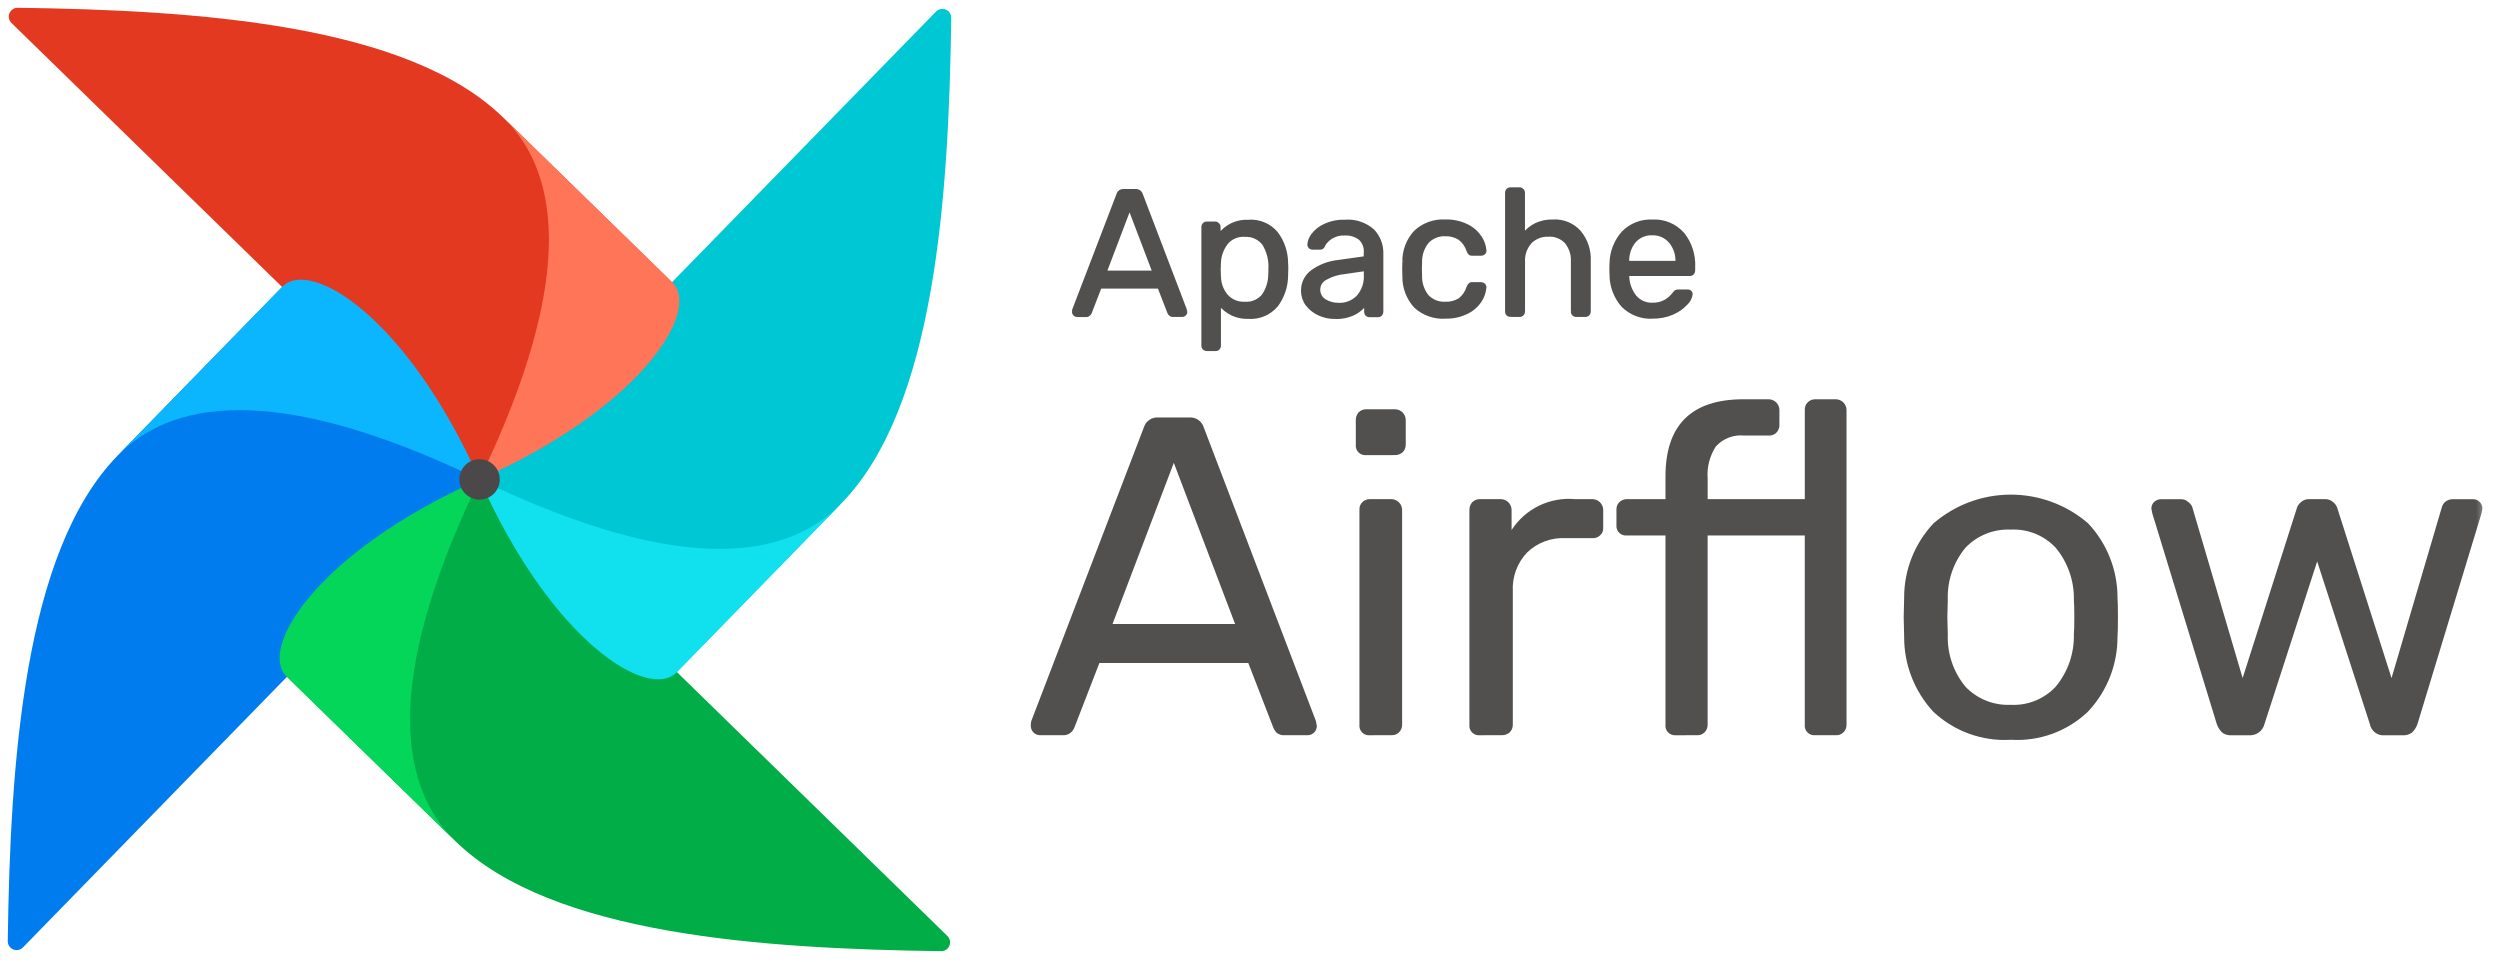 <svg width="156" height="60" viewBox="0 0 156 60" fill="none" xmlns="http://www.w3.org/2000/svg">
<g clip-path="url(#clip0_3020_17)">
<mask id="mask0_3020_17" style="mask-type:luminance" maskUnits="userSpaceOnUse" x="0" y="0" width="156" height="60">
<path d="M0 0H155.314V60H0V0Z" fill="white"/>
</mask>
<g mask="url(#mask0_3020_17)">
<path d="M1.433 59.118L29.62 30.225C29.707 30.139 29.761 30.025 29.773 29.904C29.784 29.782 29.753 29.66 29.683 29.559C27.969 27.166 24.806 26.751 23.634 25.143C20.162 20.38 19.281 17.684 17.789 17.851C17.685 17.866 17.59 17.917 17.518 17.994L7.336 28.432C1.478 34.432 0.636 47.657 0.484 58.732C0.484 58.842 0.516 58.95 0.578 59.042C0.639 59.133 0.726 59.204 0.828 59.246C0.93 59.287 1.043 59.297 1.15 59.275C1.258 59.252 1.357 59.197 1.433 59.118Z" fill="#017CEE"/>
<path d="M59.119 58.407L30.226 30.218C30.14 30.13 30.026 30.076 29.904 30.065C29.782 30.053 29.66 30.085 29.559 30.155C27.166 31.87 26.751 35.032 25.143 36.204C20.38 39.676 17.684 40.557 17.851 42.049C17.866 42.153 17.917 42.248 17.994 42.319L28.432 52.501C34.432 58.359 47.657 59.201 58.732 59.353C58.842 59.353 58.949 59.32 59.04 59.259C59.131 59.198 59.202 59.111 59.243 59.01C59.285 58.908 59.295 58.797 59.273 58.689C59.251 58.582 59.197 58.483 59.119 58.407Z" fill="#00AD46"/>
<path d="M28.432 52.505C25.152 49.305 23.632 42.975 29.918 29.922C19.699 34.489 16.118 40.492 17.879 42.211L28.432 52.505Z" fill="#04D659"/>
<path d="M58.407 0.723L30.221 29.616C30.134 29.702 30.08 29.816 30.069 29.937C30.057 30.059 30.089 30.181 30.159 30.282C31.874 32.675 35.035 33.09 36.208 34.698C39.679 39.461 40.562 42.157 42.053 41.99C42.157 41.975 42.252 41.924 42.324 41.847L52.505 31.409C58.364 25.409 59.206 12.184 59.358 1.109C59.358 0.999 59.325 0.891 59.264 0.799C59.202 0.708 59.115 0.637 59.013 0.595C58.911 0.554 58.798 0.544 58.691 0.567C58.583 0.589 58.484 0.644 58.407 0.723Z" fill="#00C7D4"/>
<path d="M52.51 31.408C49.31 34.688 42.98 36.208 29.926 29.922C34.493 40.141 40.496 43.722 42.215 41.961L52.51 31.408Z" fill="#11E1EE"/>
<path d="M0.716 1.434L29.609 29.62C29.695 29.707 29.809 29.761 29.931 29.773C30.053 29.784 30.175 29.753 30.275 29.683C32.668 27.968 33.083 24.806 34.691 23.634C39.454 20.162 42.15 19.281 41.983 17.789C41.968 17.685 41.918 17.59 41.84 17.518L31.402 7.336C25.402 1.478 12.177 0.636 1.102 0.484C0.992 0.484 0.884 0.516 0.792 0.577C0.7 0.639 0.629 0.726 0.588 0.829C0.546 0.931 0.536 1.043 0.559 1.151C0.582 1.259 0.637 1.358 0.716 1.434Z" fill="#E43921"/>
<path fill-rule="evenodd" clip-rule="evenodd" d="M31.408 7.336C34.688 10.536 36.208 16.866 29.922 29.92C40.141 25.353 43.722 19.349 41.961 17.631L31.408 7.336Z" fill="#FF7557"/>
<path d="M7.336 28.436C10.536 25.156 16.866 23.636 29.92 29.922C25.353 19.703 19.35 16.122 17.631 17.883L7.336 28.436Z" fill="#0CB6FF"/>
<path d="M29.924 31.176C30.62 31.176 31.184 30.612 31.184 29.916C31.184 29.22 30.62 28.656 29.924 28.656C29.228 28.656 28.664 29.22 28.664 29.916C28.664 30.612 29.228 31.176 29.924 31.176Z" fill="#4A4848"/>
<path d="M67.208 19.689C67.149 19.688 67.093 19.664 67.052 19.622C67.01 19.581 66.986 19.525 66.985 19.466C66.983 19.425 66.987 19.384 66.996 19.343L69.762 12.129C69.785 12.054 69.832 11.989 69.897 11.944C69.962 11.9 70.04 11.879 70.119 11.884H70.877C70.955 11.879 71.033 11.9 71.098 11.945C71.163 11.989 71.211 12.054 71.234 12.129L73.988 19.343L74.01 19.466C74.009 19.525 73.985 19.581 73.943 19.623C73.902 19.664 73.846 19.688 73.787 19.689H73.219C73.151 19.694 73.084 19.674 73.029 19.634C72.989 19.596 72.959 19.55 72.94 19.499L72.327 17.916H68.67L68.057 19.499C68.036 19.552 68.002 19.599 67.957 19.634C67.906 19.673 67.843 19.693 67.779 19.689H67.208ZM72.003 16.957L70.498 12.999L68.993 16.957H72.003ZM75.325 21.808C75.29 21.808 75.255 21.801 75.222 21.788C75.19 21.774 75.16 21.755 75.136 21.73C75.113 21.706 75.096 21.678 75.084 21.647C75.073 21.617 75.067 21.584 75.069 21.551V14.152C75.067 14.119 75.073 14.086 75.084 14.056C75.096 14.025 75.113 13.997 75.136 13.973C75.16 13.948 75.19 13.928 75.222 13.915C75.255 13.902 75.29 13.895 75.325 13.895H75.838C75.905 13.898 75.968 13.926 76.016 13.974C76.063 14.021 76.091 14.085 76.094 14.152V14.642C76.303 14.358 76.58 14.13 76.899 13.981C77.218 13.831 77.57 13.763 77.922 13.783C78.251 13.759 78.581 13.813 78.886 13.941C79.19 14.069 79.46 14.267 79.673 14.52C80.087 15.066 80.311 15.734 80.309 16.419C80.316 16.501 80.32 16.627 80.32 16.798C80.32 16.97 80.316 17.096 80.309 17.177C80.308 17.863 80.085 18.53 79.673 19.077C79.459 19.328 79.189 19.526 78.885 19.654C78.581 19.781 78.251 19.836 77.922 19.814C77.576 19.83 77.231 19.762 76.917 19.616C76.602 19.471 76.328 19.252 76.116 18.977V21.564C76.117 21.597 76.112 21.63 76.101 21.66C76.089 21.691 76.072 21.719 76.049 21.742C76.027 21.768 75.999 21.789 75.968 21.802C75.937 21.816 75.904 21.822 75.87 21.82L75.325 21.808ZM77.689 18.897C77.906 18.916 78.124 18.882 78.325 18.796C78.525 18.71 78.702 18.577 78.838 18.407C79.1 18.026 79.239 17.575 79.238 17.113C79.245 17.039 79.249 16.932 79.249 16.79C79.249 15.386 78.728 14.684 77.687 14.684C77.467 14.669 77.246 14.708 77.044 14.797C76.842 14.887 76.665 15.024 76.528 15.197C76.271 15.545 76.127 15.964 76.116 16.396L76.104 16.82L76.116 17.256C76.124 17.675 76.273 18.08 76.54 18.404C76.68 18.57 76.857 18.701 77.056 18.786C77.255 18.872 77.472 18.91 77.689 18.897ZM83.317 19.797C82.966 19.8 82.619 19.724 82.302 19.574C82.007 19.44 81.75 19.234 81.555 18.974C81.379 18.723 81.285 18.423 81.287 18.116C81.284 17.882 81.336 17.651 81.441 17.442C81.545 17.234 81.698 17.053 81.887 16.915C82.373 16.566 82.942 16.351 83.537 16.291L85.198 16.058V15.735C85.198 14.976 84.765 14.598 83.898 14.598C83.616 14.586 83.337 14.66 83.098 14.809C82.905 14.928 82.744 15.093 82.63 15.29C82.615 15.345 82.584 15.396 82.541 15.434C82.523 15.451 82.501 15.463 82.478 15.471C82.456 15.478 82.431 15.481 82.407 15.479H81.927C81.894 15.482 81.861 15.477 81.831 15.465C81.8 15.454 81.772 15.436 81.749 15.413C81.726 15.389 81.708 15.361 81.696 15.331C81.684 15.3 81.68 15.267 81.682 15.235C81.705 15.015 81.79 14.807 81.927 14.634C82.123 14.378 82.379 14.175 82.674 14.043C83.061 13.861 83.485 13.774 83.912 13.787C84.237 13.756 84.564 13.792 84.874 13.894C85.184 13.995 85.469 14.161 85.712 14.379C86.079 14.771 86.275 15.292 86.259 15.829V19.441C86.26 19.477 86.253 19.512 86.24 19.545C86.226 19.577 86.206 19.607 86.181 19.631C86.157 19.654 86.129 19.672 86.099 19.683C86.068 19.695 86.036 19.7 86.003 19.698H85.49C85.455 19.702 85.42 19.698 85.387 19.687C85.355 19.675 85.325 19.656 85.3 19.632C85.275 19.607 85.257 19.578 85.245 19.545C85.234 19.512 85.229 19.477 85.233 19.442V18.963C85.048 19.219 84.802 19.425 84.519 19.564C84.143 19.739 83.73 19.82 83.316 19.8L83.317 19.797ZM83.551 18.962C83.77 18.97 83.988 18.932 84.191 18.851C84.395 18.77 84.579 18.648 84.733 18.492C84.898 18.306 85.024 18.089 85.104 17.854C85.184 17.619 85.217 17.37 85.201 17.121V16.809L83.908 16.999C83.488 17.038 83.08 17.167 82.715 17.378C82.596 17.443 82.496 17.538 82.425 17.653C82.355 17.769 82.317 17.901 82.315 18.036C82.31 18.174 82.342 18.31 82.406 18.431C82.471 18.552 82.566 18.655 82.683 18.727C82.943 18.889 83.244 18.971 83.55 18.965L83.551 18.962ZM90.194 19.797C89.853 19.817 89.511 19.767 89.19 19.653C88.868 19.538 88.573 19.36 88.321 19.128C87.848 18.61 87.593 17.93 87.607 17.228L87.596 16.782L87.607 16.337C87.593 15.639 87.849 14.964 88.321 14.451C88.571 14.217 88.866 14.036 89.188 13.919C89.51 13.803 89.852 13.752 90.194 13.771C90.664 13.757 91.131 13.857 91.554 14.061C91.888 14.222 92.172 14.468 92.379 14.775C92.553 15.026 92.657 15.319 92.679 15.623C92.683 15.656 92.68 15.69 92.668 15.721C92.656 15.752 92.637 15.78 92.612 15.801C92.559 15.847 92.491 15.87 92.422 15.868H91.887C91.828 15.873 91.768 15.857 91.719 15.823C91.669 15.774 91.631 15.713 91.608 15.645C91.519 15.34 91.331 15.073 91.073 14.887C90.813 14.723 90.51 14.642 90.203 14.653C89.999 14.645 89.796 14.679 89.607 14.754C89.417 14.829 89.245 14.943 89.103 15.088C88.805 15.455 88.651 15.917 88.668 16.389L88.657 16.788L88.668 17.168C88.649 17.644 88.803 18.112 89.103 18.483C89.246 18.627 89.418 18.74 89.608 18.813C89.797 18.886 90 18.918 90.203 18.907C90.508 18.919 90.811 18.841 91.073 18.684C91.329 18.492 91.517 18.223 91.608 17.915C91.631 17.848 91.669 17.787 91.719 17.738C91.742 17.717 91.768 17.702 91.797 17.692C91.826 17.683 91.857 17.679 91.887 17.681H92.422C92.457 17.681 92.492 17.687 92.525 17.701C92.558 17.714 92.587 17.734 92.612 17.759C92.637 17.781 92.656 17.809 92.668 17.84C92.68 17.871 92.683 17.904 92.679 17.937C92.654 18.241 92.551 18.533 92.379 18.785C92.172 19.092 91.888 19.338 91.554 19.498C91.132 19.709 90.664 19.813 90.193 19.8L90.194 19.797ZM94.272 19.686C94.237 19.689 94.202 19.685 94.17 19.674C94.137 19.662 94.107 19.643 94.082 19.619C94.058 19.594 94.039 19.565 94.027 19.532C94.016 19.499 94.011 19.464 94.015 19.429V12.03C94.013 11.997 94.019 11.964 94.03 11.934C94.042 11.903 94.059 11.875 94.082 11.851C94.107 11.826 94.136 11.806 94.169 11.793C94.201 11.779 94.237 11.773 94.272 11.774H94.829C94.896 11.776 94.96 11.804 95.008 11.851C95.055 11.899 95.083 11.962 95.086 12.03V14.629C95.287 14.366 95.547 14.153 95.844 14.005C96.182 13.846 96.553 13.77 96.926 13.783C97.237 13.765 97.548 13.818 97.836 13.938C98.123 14.057 98.38 14.241 98.587 14.473C99.007 14.983 99.221 15.632 99.187 16.291V19.436C99.188 19.471 99.181 19.506 99.168 19.539C99.154 19.571 99.134 19.601 99.109 19.625C99.085 19.648 99.058 19.666 99.027 19.677C98.996 19.689 98.964 19.694 98.931 19.692H98.374C98.339 19.696 98.305 19.692 98.272 19.68C98.239 19.669 98.21 19.65 98.185 19.625C98.16 19.601 98.142 19.571 98.13 19.539C98.118 19.506 98.114 19.471 98.118 19.436V16.343C98.146 15.899 98.007 15.461 97.728 15.116C97.588 14.966 97.417 14.85 97.227 14.775C97.036 14.7 96.832 14.667 96.628 14.681C96.419 14.671 96.211 14.706 96.017 14.783C95.823 14.86 95.648 14.977 95.502 15.126C95.211 15.462 95.063 15.898 95.09 16.341V19.429C95.091 19.465 95.084 19.5 95.071 19.533C95.057 19.565 95.037 19.595 95.012 19.619C94.988 19.642 94.96 19.66 94.93 19.671C94.899 19.683 94.867 19.688 94.834 19.686L94.272 19.686ZM103.118 19.797C102.78 19.813 102.442 19.759 102.125 19.639C101.808 19.519 101.52 19.334 101.278 19.098C100.801 18.563 100.535 17.873 100.531 17.157L100.52 16.778L100.531 16.41C100.545 15.701 100.814 15.02 101.289 14.492C101.802 14.021 102.476 13.767 103.172 13.781C103.868 13.796 104.531 14.079 105.024 14.57C105.504 15.169 105.746 15.924 105.704 16.689V16.879C105.704 16.915 105.698 16.95 105.684 16.982C105.671 17.015 105.651 17.044 105.626 17.069C105.602 17.091 105.574 17.109 105.544 17.12C105.513 17.132 105.481 17.137 105.448 17.136H101.59V17.235C101.6 17.684 101.752 18.117 102.025 18.473C102.154 18.635 102.319 18.764 102.506 18.851C102.694 18.938 102.899 18.98 103.106 18.973C103.398 18.986 103.687 18.917 103.942 18.773C104.132 18.662 104.299 18.514 104.433 18.338C104.472 18.278 104.521 18.225 104.578 18.183C104.637 18.156 104.703 18.144 104.768 18.149H105.315C105.376 18.147 105.435 18.167 105.482 18.205C105.504 18.225 105.522 18.249 105.534 18.276C105.545 18.303 105.55 18.332 105.549 18.361C105.518 18.589 105.407 18.798 105.237 18.952C104.996 19.211 104.703 19.415 104.378 19.552C103.98 19.724 103.551 19.808 103.118 19.8V19.797ZM104.645 16.363V16.33C104.665 15.876 104.514 15.43 104.221 15.082C104.079 14.927 103.907 14.803 103.715 14.719C103.523 14.634 103.316 14.591 103.106 14.591C102.896 14.591 102.689 14.634 102.497 14.719C102.305 14.803 102.132 14.927 101.991 15.082C101.712 15.436 101.57 15.88 101.591 16.33V16.363H104.645Z" fill="#51504F"/>
<path d="M73.983 19.346L74.067 19.331C74.068 19.326 74.068 19.321 74.067 19.316L73.983 19.346ZM74.005 19.469H74.091V19.454L74.005 19.469ZM73.024 19.636L72.963 19.697L72.969 19.702L73.024 19.636ZM72.322 17.919L72.402 17.888C72.396 17.872 72.385 17.858 72.371 17.848C72.356 17.838 72.339 17.833 72.322 17.833V17.919ZM68.665 17.919V17.833C68.648 17.833 68.631 17.838 68.617 17.848C68.602 17.858 68.591 17.872 68.585 17.888L68.665 17.919ZM71.999 16.96V17.046C72.013 17.046 72.026 17.042 72.039 17.036C72.051 17.029 72.061 17.02 72.069 17.009C72.077 16.997 72.082 16.984 72.084 16.97C72.085 16.957 72.084 16.943 72.079 16.93L71.999 16.96ZM70.494 13.002L70.574 12.972C70.568 12.956 70.557 12.942 70.543 12.932C70.528 12.922 70.511 12.917 70.494 12.917C70.477 12.917 70.46 12.922 70.446 12.932C70.431 12.942 70.421 12.956 70.414 12.972L70.494 13.002ZM68.989 16.96L68.909 16.93C68.904 16.943 68.903 16.957 68.904 16.97C68.906 16.984 68.911 16.997 68.919 17.009C68.927 17.02 68.937 17.029 68.949 17.036C68.962 17.042 68.975 17.046 68.989 17.046V16.96ZM67.205 19.606C67.186 19.606 67.168 19.603 67.15 19.596C67.133 19.588 67.118 19.578 67.105 19.564L66.983 19.685C67.011 19.714 67.045 19.737 67.082 19.753C67.12 19.769 67.16 19.777 67.2 19.777L67.205 19.606ZM67.105 19.564C67.091 19.551 67.08 19.535 67.073 19.518C67.066 19.501 67.062 19.482 67.063 19.464H66.892C66.892 19.504 66.9 19.544 66.916 19.582C66.932 19.619 66.955 19.653 66.984 19.681L67.105 19.564ZM67.063 19.464C67.061 19.43 67.063 19.397 67.07 19.364L66.907 19.31C66.894 19.359 66.889 19.409 66.891 19.46L67.063 19.464ZM67.068 19.372L69.833 12.158L69.673 12.097L66.908 19.311L67.068 19.372ZM69.834 12.156C69.852 12.099 69.887 12.049 69.934 12.013C69.986 11.98 70.047 11.964 70.108 11.967V11.795C70.012 11.792 69.918 11.818 69.837 11.871C69.759 11.927 69.701 12.006 69.671 12.097L69.834 12.156ZM70.11 11.967H70.868V11.795H70.11V11.967ZM70.868 11.967C70.93 11.964 70.991 11.98 71.043 12.013C71.091 12.049 71.126 12.099 71.143 12.156L71.304 12.097C71.274 12.006 71.216 11.927 71.138 11.871C71.057 11.818 70.963 11.791 70.866 11.795L70.868 11.967ZM71.145 12.157L73.899 19.371L74.059 19.31L71.305 12.096L71.145 12.157ZM73.895 19.357L73.917 19.48L74.086 19.449L74.064 19.326L73.895 19.357ZM73.916 19.464C73.917 19.482 73.913 19.501 73.906 19.518C73.899 19.535 73.888 19.551 73.874 19.564L73.995 19.685C74.024 19.657 74.047 19.623 74.063 19.586C74.079 19.548 74.087 19.508 74.087 19.468L73.916 19.464ZM73.874 19.564C73.861 19.578 73.846 19.588 73.829 19.596C73.811 19.603 73.793 19.606 73.774 19.606V19.777C73.815 19.777 73.855 19.769 73.892 19.753C73.929 19.737 73.963 19.714 73.991 19.685L73.874 19.564ZM73.774 19.606H73.206V19.777H73.774V19.606ZM73.206 19.606C73.158 19.61 73.111 19.597 73.071 19.57L72.961 19.702C73.031 19.755 73.118 19.782 73.206 19.778V19.606ZM73.077 19.575C73.047 19.547 73.023 19.513 73.008 19.475L72.846 19.529C72.869 19.592 72.907 19.649 72.956 19.696L73.077 19.575ZM73.008 19.475L72.394 17.891L72.234 17.953L72.847 19.536L73.008 19.475ZM72.314 17.837H68.657V18.008H72.314V17.837ZM68.577 17.892L67.963 19.476L68.123 19.538L68.736 17.955L68.577 17.892ZM67.962 19.479C67.947 19.518 67.921 19.553 67.887 19.579L67.998 19.709C68.055 19.664 68.098 19.604 68.124 19.537L67.962 19.479ZM67.887 19.579C67.852 19.605 67.808 19.618 67.764 19.615V19.786C67.848 19.789 67.931 19.762 67.997 19.71L67.887 19.579ZM67.764 19.615H67.195V19.786H67.764V19.615ZM72.07 16.938L70.565 12.98L70.405 13.041L71.91 16.999L72.07 16.938ZM70.404 12.98L68.899 16.938L69.059 16.999L70.564 13.041L70.404 12.98ZM68.979 17.055H71.989V16.884H68.979V17.055ZM76.003 13.981L75.938 14.037L75.948 14.046L76.003 13.981ZM76.081 14.65H75.995C75.995 14.668 76.001 14.685 76.011 14.7C76.022 14.714 76.037 14.725 76.054 14.731C76.071 14.737 76.09 14.737 76.107 14.731C76.124 14.726 76.139 14.715 76.15 14.701L76.081 14.65ZM76.103 18.985L76.171 18.933C76.16 18.919 76.145 18.908 76.128 18.903C76.111 18.898 76.093 18.898 76.076 18.904C76.059 18.91 76.044 18.92 76.033 18.935C76.023 18.949 76.017 18.967 76.017 18.985H76.103ZM79.223 17.134L79.138 17.126V17.131L79.223 17.134ZM75.309 21.738C75.285 21.738 75.261 21.734 75.239 21.725C75.217 21.716 75.197 21.702 75.18 21.685L75.059 21.806C75.092 21.838 75.131 21.864 75.174 21.881C75.217 21.898 75.263 21.907 75.309 21.906V21.738ZM75.18 21.685C75.165 21.669 75.154 21.65 75.147 21.63C75.14 21.61 75.137 21.588 75.138 21.567H74.966C74.965 21.611 74.972 21.654 74.988 21.696C75.003 21.737 75.028 21.774 75.059 21.806L75.18 21.685ZM75.138 21.567V14.167H74.966V21.567H75.138ZM75.138 14.167C75.137 14.145 75.14 14.124 75.147 14.103C75.154 14.083 75.165 14.064 75.18 14.049L75.059 13.928C75.028 13.959 75.004 13.997 74.989 14.038C74.973 14.079 74.964 14.123 74.966 14.167H75.138ZM75.18 14.049C75.197 14.031 75.217 14.018 75.239 14.009C75.261 13.999 75.285 13.995 75.309 13.996V13.824C75.263 13.823 75.217 13.831 75.174 13.848C75.131 13.865 75.092 13.891 75.059 13.924L75.18 14.049ZM75.309 13.996H75.822V13.824H75.309V13.996ZM75.822 13.996C75.843 13.994 75.865 13.998 75.884 14.006C75.904 14.015 75.921 14.027 75.935 14.044L76.065 13.933C76.035 13.898 75.998 13.87 75.955 13.851C75.913 13.832 75.867 13.823 75.821 13.825L75.822 13.996ZM75.945 14.054C75.961 14.068 75.974 14.085 75.983 14.104C75.991 14.124 75.994 14.145 75.993 14.167H76.164C76.165 14.121 76.156 14.075 76.138 14.033C76.119 13.991 76.091 13.954 76.056 13.924L75.945 14.054ZM75.993 14.167V14.657H76.164V14.167H75.993ZM76.148 14.708C76.349 14.435 76.616 14.216 76.923 14.072C77.23 13.929 77.569 13.864 77.907 13.885V13.714C77.541 13.693 77.175 13.763 76.844 13.919C76.512 14.075 76.224 14.312 76.007 14.608L76.148 14.708ZM77.907 13.885C78.223 13.86 78.54 13.911 78.833 14.033C79.125 14.154 79.385 14.344 79.59 14.585L79.725 14.479C79.504 14.216 79.224 14.01 78.908 13.877C78.592 13.743 78.249 13.686 77.907 13.711V13.885ZM79.59 14.585C79.992 15.116 80.209 15.764 80.207 16.43L80.378 16.423C80.378 15.72 80.149 15.037 79.724 14.477L79.59 14.585ZM80.207 16.435C80.214 16.513 80.218 16.635 80.218 16.807H80.389C80.389 16.636 80.389 16.507 80.377 16.42L80.207 16.435ZM80.218 16.807C80.218 16.978 80.218 17.101 80.207 17.179L80.377 17.194C80.385 17.108 80.389 16.978 80.389 16.807H80.218ZM80.207 17.183C80.206 17.849 79.99 18.496 79.59 19.029L79.724 19.135C80.146 18.574 80.376 17.892 80.378 17.19L80.207 17.183ZM79.59 19.029C79.384 19.269 79.124 19.456 78.832 19.578C78.54 19.699 78.223 19.751 77.907 19.728V19.899C78.249 19.921 78.591 19.863 78.907 19.73C79.222 19.596 79.502 19.391 79.724 19.131L79.59 19.029ZM77.907 19.728C77.574 19.744 77.242 19.68 76.939 19.541C76.637 19.402 76.372 19.191 76.168 18.928L76.032 19.028C76.252 19.312 76.537 19.54 76.863 19.692C77.189 19.843 77.547 19.914 77.906 19.898L77.907 19.728ZM76.015 18.978V21.565H76.187V18.978H76.015ZM76.015 21.565C76.017 21.586 76.014 21.608 76.006 21.628C75.999 21.648 75.988 21.667 75.973 21.683L76.094 21.804C76.125 21.772 76.149 21.735 76.165 21.694C76.18 21.652 76.189 21.609 76.187 21.565H76.015ZM75.969 21.688C75.955 21.704 75.938 21.717 75.918 21.725C75.898 21.733 75.877 21.737 75.855 21.736V21.908C75.901 21.909 75.947 21.9 75.989 21.881C76.032 21.863 76.069 21.835 76.099 21.8L75.969 21.688ZM75.855 21.736H75.309V21.908H75.855V21.736ZM77.672 18.997C77.903 19.016 78.135 18.978 78.347 18.886C78.559 18.794 78.746 18.652 78.89 18.471L78.752 18.371C78.624 18.53 78.458 18.654 78.27 18.733C78.082 18.813 77.877 18.845 77.673 18.826L77.672 18.997ZM78.889 18.472C79.162 18.078 79.308 17.61 79.308 17.131L79.137 17.124C79.139 17.569 79.004 18.003 78.752 18.37L78.889 18.472ZM79.307 17.136C79.315 17.057 79.319 16.946 79.319 16.804H79.147C79.147 16.944 79.147 17.049 79.136 17.119L79.307 17.136ZM79.319 16.804C79.359 16.23 79.216 15.659 78.912 15.172C78.767 14.983 78.579 14.834 78.362 14.736C78.146 14.638 77.909 14.595 77.672 14.61V14.781C77.882 14.766 78.092 14.803 78.284 14.889C78.476 14.975 78.643 15.107 78.772 15.273C79.054 15.731 79.185 16.266 79.146 16.803L79.319 16.804ZM77.672 14.611C77.438 14.596 77.205 14.638 76.991 14.733C76.777 14.829 76.59 14.974 76.444 15.158L76.58 15.258C76.71 15.095 76.877 14.967 77.067 14.884C77.257 14.8 77.464 14.764 77.671 14.779L77.672 14.611ZM76.444 15.158C76.176 15.521 76.025 15.958 76.014 16.41L76.186 16.418C76.197 16 76.337 15.596 76.586 15.261L76.444 15.158ZM76.014 16.412L76.003 16.836H76.174L76.185 16.412H76.014ZM76.003 16.84L76.014 17.275H76.186L76.175 16.84H76.003ZM76.014 17.275C76.023 17.713 76.179 18.137 76.457 18.476L76.59 18.367C76.336 18.056 76.195 17.668 76.19 17.267L76.014 17.275ZM76.457 18.476C76.605 18.651 76.792 18.789 77.003 18.879C77.213 18.97 77.442 19.01 77.671 18.998V18.827C77.468 18.839 77.264 18.805 77.076 18.725C76.888 18.645 76.721 18.523 76.589 18.368L76.457 18.476ZM85.184 16.072L85.196 16.157C85.217 16.154 85.235 16.144 85.249 16.128C85.263 16.112 85.27 16.092 85.27 16.072H85.184ZM82.609 15.303L82.534 15.261C82.532 15.265 82.53 15.271 82.528 15.276L82.609 15.303ZM82.52 15.448L82.466 15.381L82.459 15.387L82.52 15.448ZM81.728 15.426L81.663 15.482L81.672 15.491L81.728 15.426ZM85.273 19.643L85.208 19.699C85.211 19.702 85.214 19.705 85.217 19.708L85.273 19.643ZM85.206 18.974H85.292C85.292 18.956 85.286 18.938 85.275 18.924C85.264 18.909 85.249 18.899 85.231 18.893C85.214 18.888 85.196 18.888 85.178 18.894C85.161 18.9 85.147 18.911 85.136 18.926L85.206 18.974ZM85.183 16.831H85.269C85.269 16.818 85.266 16.806 85.261 16.794C85.256 16.783 85.248 16.773 85.239 16.765C85.229 16.757 85.218 16.751 85.206 16.748C85.194 16.744 85.181 16.744 85.169 16.746L85.183 16.831ZM83.299 19.733C82.961 19.736 82.627 19.662 82.321 19.518L82.247 19.673C82.576 19.828 82.935 19.907 83.298 19.904L83.299 19.733ZM82.321 19.518C82.038 19.389 81.793 19.19 81.606 18.942L81.468 19.042C81.671 19.313 81.939 19.53 82.247 19.671L82.321 19.518ZM81.608 18.945C81.442 18.707 81.354 18.424 81.355 18.135H81.183C81.182 18.459 81.28 18.776 81.466 19.042L81.608 18.945ZM81.355 18.135C81.352 17.913 81.401 17.695 81.5 17.497C81.6 17.299 81.745 17.128 81.924 16.999L81.819 16.864C81.619 17.009 81.457 17.201 81.347 17.422C81.236 17.644 81.18 17.888 81.184 18.136L81.355 18.135ZM81.925 16.998C82.399 16.657 82.953 16.448 83.533 16.391L83.509 16.221C82.899 16.282 82.315 16.503 81.818 16.863L81.925 16.998ZM83.533 16.391L85.194 16.157L85.17 15.987L83.509 16.221L83.533 16.391ZM85.268 16.072V15.749H85.097V16.072H85.268ZM85.268 15.749C85.28 15.579 85.254 15.409 85.193 15.251C85.132 15.092 85.036 14.949 84.913 14.832C84.617 14.608 84.249 14.499 83.878 14.526V14.698C84.207 14.671 84.534 14.765 84.8 14.961C84.905 15.062 84.987 15.185 85.039 15.321C85.091 15.457 85.112 15.603 85.1 15.749H85.268ZM83.878 14.526C83.578 14.514 83.281 14.593 83.027 14.753L83.127 14.895C83.353 14.753 83.616 14.683 83.882 14.695L83.878 14.526ZM83.029 14.752C82.823 14.877 82.651 15.053 82.529 15.262L82.679 15.346C82.786 15.162 82.938 15.008 83.119 14.897L83.029 14.752ZM82.528 15.276C82.517 15.316 82.496 15.352 82.466 15.381L82.574 15.515C82.63 15.465 82.671 15.401 82.691 15.33L82.528 15.276ZM82.461 15.388C82.44 15.403 82.414 15.41 82.388 15.407V15.578C82.424 15.579 82.459 15.574 82.492 15.562C82.525 15.55 82.556 15.532 82.582 15.508L82.461 15.388ZM82.388 15.407H81.908V15.578H82.388V15.407ZM81.908 15.407C81.863 15.407 81.82 15.391 81.786 15.361L81.674 15.491C81.739 15.547 81.822 15.578 81.908 15.578V15.407ZM81.795 15.37C81.764 15.336 81.748 15.292 81.748 15.247H81.577C81.576 15.333 81.608 15.416 81.664 15.481L81.795 15.37ZM81.748 15.251C81.771 15.047 81.851 14.854 81.978 14.694L81.838 14.594C81.691 14.78 81.601 15.005 81.577 15.242L81.748 15.251ZM81.978 14.694C82.165 14.449 82.411 14.256 82.693 14.131L82.618 13.977C82.311 14.114 82.042 14.327 81.838 14.595L81.978 14.694ZM82.694 14.131C83.069 13.954 83.48 13.87 83.894 13.884V13.713C83.453 13.699 83.016 13.79 82.617 13.979L82.694 14.131ZM83.894 13.884C84.206 13.853 84.521 13.887 84.819 13.984C85.117 14.081 85.392 14.238 85.626 14.447L85.752 14.331C85.502 14.105 85.208 13.933 84.888 13.827C84.568 13.72 84.23 13.681 83.894 13.713V13.884ZM85.627 14.448C85.979 14.824 86.167 15.324 86.15 15.839H86.321C86.337 15.28 86.134 14.739 85.752 14.331L85.627 14.448ZM86.15 15.839V19.452H86.321V15.839H86.15ZM86.15 19.452C86.151 19.476 86.146 19.5 86.137 19.522C86.128 19.544 86.115 19.564 86.097 19.581L86.218 19.702C86.251 19.669 86.276 19.63 86.294 19.587C86.311 19.544 86.319 19.498 86.318 19.452H86.15ZM86.097 19.581C86.081 19.595 86.063 19.607 86.042 19.614C86.022 19.621 86.001 19.624 85.979 19.623V19.794C86.023 19.795 86.067 19.788 86.108 19.772C86.149 19.756 86.186 19.732 86.218 19.702L86.097 19.581ZM85.979 19.623H85.466V19.794H85.979V19.623ZM85.466 19.623C85.417 19.624 85.37 19.608 85.332 19.577L85.221 19.707C85.289 19.765 85.376 19.795 85.466 19.794V19.623ZM85.342 19.586C85.31 19.549 85.293 19.501 85.295 19.452H85.124C85.122 19.541 85.153 19.628 85.211 19.697L85.342 19.586ZM85.295 19.452V18.973H85.124V19.452H85.295ZM85.139 18.924C84.962 19.168 84.727 19.366 84.456 19.499L84.535 19.651C84.831 19.505 85.087 19.289 85.28 19.022L85.139 18.924ZM84.456 19.499C84.096 19.669 83.701 19.75 83.303 19.735V19.906C83.729 19.921 84.151 19.834 84.535 19.651L84.456 19.499ZM83.537 19.07C83.767 19.078 83.997 19.038 84.211 18.953C84.425 18.868 84.619 18.739 84.781 18.576L84.658 18.456C84.512 18.603 84.337 18.719 84.144 18.795C83.951 18.871 83.744 18.906 83.537 18.898V19.07ZM84.781 18.576C84.953 18.381 85.086 18.155 85.17 17.909C85.254 17.664 85.29 17.404 85.273 17.145H85.102C85.118 17.382 85.088 17.62 85.011 17.845C84.935 18.07 84.815 18.278 84.658 18.457L84.781 18.576ZM85.273 17.145V16.833H85.102V17.145H85.273ZM85.173 16.745L83.88 16.934L83.905 17.104L85.198 16.915L85.173 16.745ZM83.88 16.934C83.447 16.974 83.028 17.108 82.652 17.327L82.747 17.47C83.102 17.266 83.497 17.14 83.905 17.104L83.88 16.934ZM82.653 17.326C82.522 17.397 82.411 17.503 82.334 17.631C82.256 17.759 82.214 17.906 82.212 18.056H82.384C82.386 17.934 82.421 17.816 82.485 17.713C82.549 17.61 82.64 17.526 82.747 17.47L82.653 17.326ZM82.212 18.056C82.207 18.207 82.243 18.357 82.314 18.491C82.385 18.624 82.49 18.737 82.618 18.818L82.713 18.676C82.608 18.611 82.523 18.519 82.465 18.41C82.407 18.301 82.38 18.179 82.384 18.056H82.212ZM82.62 18.82C82.895 18.989 83.213 19.075 83.536 19.067V18.896C83.246 18.903 82.96 18.826 82.713 18.675L82.62 18.82ZM91.706 17.755L91.76 17.822L91.767 17.816L91.706 17.755ZM90.18 19.716C89.85 19.735 89.519 19.688 89.208 19.578C88.896 19.467 88.61 19.295 88.366 19.072L88.246 19.194C88.506 19.433 88.81 19.617 89.142 19.736C89.474 19.856 89.827 19.907 90.179 19.888L90.18 19.716ZM88.367 19.073C87.911 18.57 87.664 17.912 87.678 17.234L87.507 17.24C87.495 17.961 87.759 18.659 88.245 19.192L88.367 19.073ZM87.678 17.234L87.667 16.789H87.496L87.507 17.235L87.678 17.234ZM87.667 16.793L87.678 16.347H87.507L87.496 16.793H87.667ZM87.678 16.348C87.663 15.672 87.91 15.018 88.367 14.521L88.245 14.4C87.757 14.927 87.493 15.623 87.507 16.342L87.678 16.348ZM88.367 14.521C88.609 14.294 88.895 14.12 89.206 14.007C89.518 13.895 89.849 13.846 90.18 13.866V13.695C89.827 13.675 89.473 13.728 89.141 13.849C88.808 13.97 88.504 14.158 88.246 14.4L88.367 14.521ZM90.18 13.866C90.636 13.851 91.089 13.947 91.5 14.146L91.579 13.994C91.144 13.782 90.663 13.679 90.179 13.694L90.18 13.866ZM91.5 14.146C91.82 14.299 92.094 14.534 92.292 14.829L92.437 14.738C92.223 14.418 91.927 14.161 91.579 13.994L91.5 14.146ZM92.293 14.831C92.458 15.067 92.558 15.343 92.58 15.631L92.751 15.622C92.728 15.302 92.619 14.995 92.436 14.732L92.293 14.831ZM92.58 15.64C92.583 15.658 92.581 15.677 92.575 15.694C92.568 15.712 92.557 15.727 92.543 15.74L92.655 15.87C92.692 15.839 92.72 15.801 92.737 15.757C92.755 15.712 92.761 15.665 92.755 15.618L92.58 15.64ZM92.543 15.74C92.506 15.771 92.458 15.787 92.409 15.786V15.957C92.499 15.958 92.587 15.928 92.655 15.87L92.543 15.74ZM92.409 15.786H91.874V15.957H92.409V15.786ZM91.874 15.786C91.834 15.79 91.794 15.78 91.76 15.76L91.653 15.894C91.717 15.94 91.795 15.961 91.874 15.957V15.786ZM91.76 15.76C91.721 15.719 91.692 15.669 91.674 15.616L91.516 15.682C91.544 15.762 91.591 15.835 91.653 15.894L91.76 15.76ZM91.676 15.62C91.58 15.297 91.38 15.016 91.106 14.82L91.013 14.964C91.255 15.14 91.431 15.391 91.513 15.679L91.676 15.62ZM91.108 14.82C90.834 14.646 90.514 14.559 90.19 14.571V14.742C90.48 14.73 90.767 14.806 91.012 14.961L91.108 14.82ZM90.19 14.571C89.974 14.561 89.759 14.598 89.558 14.677C89.357 14.757 89.175 14.878 89.024 15.033L89.148 15.151C89.283 15.013 89.446 14.905 89.625 14.835C89.805 14.764 89.998 14.732 90.19 14.742V14.571ZM89.024 15.033C88.711 15.415 88.549 15.899 88.566 16.393L88.737 16.399C88.719 15.946 88.865 15.504 89.148 15.151L89.024 15.033ZM88.566 16.393L88.555 16.794H88.726L88.737 16.394L88.566 16.393ZM88.555 16.8L88.566 17.179L88.737 17.174L88.726 16.794L88.555 16.8ZM88.566 17.179C88.547 17.676 88.71 18.164 89.024 18.551L89.148 18.433C88.864 18.076 88.718 17.63 88.737 17.174L88.566 17.179ZM89.024 18.551C89.176 18.704 89.358 18.823 89.559 18.9C89.76 18.978 89.975 19.013 90.19 19.002V18.83C89.998 18.84 89.806 18.81 89.626 18.741C89.447 18.672 89.284 18.566 89.148 18.43L89.024 18.551ZM90.19 19.002C90.512 19.013 90.83 18.931 91.106 18.765L91.013 18.621C90.765 18.769 90.479 18.841 90.19 18.83V19.002ZM91.108 18.764C91.38 18.561 91.579 18.276 91.676 17.952L91.514 17.895C91.43 18.184 91.254 18.439 91.014 18.622L91.108 18.764ZM91.674 17.957C91.692 17.903 91.721 17.854 91.76 17.813L91.653 17.679C91.591 17.738 91.544 17.811 91.516 17.892L91.674 17.957ZM91.767 17.806C91.782 17.794 91.799 17.785 91.817 17.779C91.836 17.774 91.855 17.773 91.874 17.775V17.604C91.833 17.601 91.791 17.607 91.752 17.621C91.713 17.635 91.677 17.657 91.646 17.685L91.767 17.806ZM91.874 17.775H92.409V17.604H91.874V17.775ZM92.409 17.775C92.433 17.774 92.457 17.778 92.479 17.788C92.501 17.797 92.522 17.81 92.538 17.828L92.659 17.707C92.626 17.674 92.587 17.648 92.544 17.631C92.501 17.614 92.455 17.606 92.409 17.607V17.775ZM92.543 17.832C92.557 17.844 92.568 17.859 92.575 17.877C92.581 17.894 92.583 17.913 92.58 17.932L92.75 17.949C92.756 17.902 92.75 17.854 92.733 17.81C92.715 17.766 92.687 17.727 92.65 17.697L92.543 17.832ZM92.58 17.941C92.556 18.23 92.457 18.508 92.292 18.747L92.436 18.839C92.617 18.575 92.725 18.268 92.751 17.95L92.58 17.941ZM92.292 18.747C92.094 19.041 91.82 19.277 91.5 19.43L91.579 19.582C91.926 19.415 92.222 19.158 92.437 18.838L92.292 18.747ZM91.499 19.431C91.088 19.63 90.635 19.726 90.179 19.711V19.882C90.663 19.898 91.144 19.795 91.579 19.582L91.499 19.431ZM94.067 19.618L94.002 19.674L94.012 19.683L94.067 19.618ZM94.993 11.846L94.928 11.902L94.937 11.911L94.993 11.846ZM95.071 14.622H94.986C94.986 14.639 94.992 14.657 95.002 14.671C95.013 14.685 95.027 14.696 95.044 14.702C95.061 14.708 95.079 14.708 95.096 14.703C95.113 14.698 95.128 14.688 95.139 14.675L95.071 14.622ZM98.171 19.617L98.106 19.673L98.115 19.682L98.171 19.617ZM94.258 19.602C94.209 19.603 94.162 19.587 94.124 19.556L94.012 19.686C94.08 19.744 94.168 19.775 94.257 19.774L94.258 19.602ZM94.134 19.565C94.103 19.527 94.087 19.48 94.088 19.431H93.916C93.914 19.52 93.945 19.607 94.003 19.676L94.134 19.565ZM94.088 19.431V12.031H93.916V19.431H94.088ZM94.088 12.031C94.087 12.009 94.09 11.988 94.097 11.967C94.104 11.947 94.115 11.928 94.13 11.913L94.009 11.792C93.978 11.823 93.954 11.861 93.939 11.902C93.923 11.943 93.915 11.987 93.916 12.031H94.088ZM94.13 11.913C94.147 11.895 94.167 11.882 94.189 11.873C94.211 11.863 94.235 11.859 94.259 11.86V11.689C94.213 11.688 94.167 11.696 94.124 11.713C94.081 11.73 94.042 11.756 94.009 11.789L94.13 11.913ZM94.259 11.86H94.816V11.689H94.259V11.86ZM94.816 11.86C94.837 11.858 94.859 11.862 94.878 11.87C94.898 11.879 94.915 11.891 94.929 11.908L95.059 11.796C95.029 11.761 94.992 11.733 94.949 11.714C94.907 11.695 94.861 11.686 94.815 11.688L94.816 11.86ZM94.938 11.917C94.954 11.931 94.967 11.948 94.975 11.967C94.984 11.987 94.987 12.008 94.986 12.03H95.158C95.159 11.984 95.15 11.938 95.132 11.896C95.113 11.854 95.085 11.817 95.05 11.787L94.938 11.917ZM94.986 12.03V14.63H95.158V12.03H94.986ZM95.139 14.681C95.332 14.428 95.582 14.222 95.867 14.081L95.792 13.927C95.483 14.08 95.213 14.302 95.004 14.576L95.139 14.681ZM95.869 14.081C96.195 13.928 96.552 13.854 96.912 13.867V13.696C96.525 13.683 96.141 13.762 95.791 13.928L95.869 14.081ZM96.912 13.867C97.211 13.849 97.511 13.899 97.788 14.013C98.065 14.128 98.313 14.304 98.512 14.528L98.642 14.416C98.427 14.173 98.16 13.982 97.861 13.858C97.562 13.733 97.239 13.677 96.915 13.695L96.912 13.867ZM98.512 14.53C98.919 15.023 99.127 15.652 99.093 16.291H99.264C99.298 15.61 99.075 14.941 98.64 14.417L98.512 14.53ZM99.093 16.291V19.435H99.264V16.291H99.093ZM99.093 19.435C99.094 19.459 99.089 19.483 99.08 19.505C99.071 19.527 99.057 19.547 99.04 19.564L99.161 19.685C99.194 19.652 99.219 19.613 99.237 19.57C99.254 19.527 99.262 19.481 99.261 19.435H99.093ZM99.04 19.564C99.024 19.578 99.006 19.59 98.986 19.597C98.965 19.604 98.944 19.607 98.922 19.606V19.777C98.966 19.778 99.01 19.771 99.051 19.755C99.092 19.739 99.129 19.715 99.161 19.685L99.04 19.564ZM98.922 19.606H98.365V19.777H98.922V19.606ZM98.365 19.606C98.316 19.607 98.269 19.591 98.231 19.56L98.119 19.69C98.187 19.748 98.274 19.779 98.364 19.778L98.365 19.606ZM98.241 19.569C98.21 19.531 98.194 19.483 98.195 19.435H98.023C98.021 19.524 98.052 19.611 98.11 19.68L98.241 19.569ZM98.195 19.435V16.344H98.023V19.432L98.195 19.435ZM98.195 16.347C98.223 15.882 98.076 15.424 97.783 15.063L97.655 15.177C97.92 15.507 98.051 15.924 98.023 16.346L98.195 16.347ZM97.784 15.064C97.636 14.905 97.454 14.781 97.252 14.7C97.049 14.62 96.832 14.586 96.615 14.6V14.771C96.808 14.757 97.001 14.786 97.18 14.857C97.36 14.927 97.523 15.036 97.655 15.177L97.784 15.064ZM96.615 14.6C96.395 14.591 96.175 14.628 95.971 14.709C95.766 14.791 95.581 14.915 95.427 15.073L95.551 15.191C95.689 15.05 95.855 14.94 96.038 14.868C96.222 14.795 96.418 14.763 96.615 14.772V14.6ZM95.427 15.073C95.12 15.424 94.964 15.882 94.991 16.348H95.163C95.136 15.926 95.276 15.511 95.552 15.192L95.427 15.073ZM94.991 16.348V19.436H95.163V16.344L94.991 16.348ZM94.991 19.436C94.992 19.46 94.987 19.483 94.978 19.506C94.969 19.528 94.955 19.548 94.938 19.565L95.059 19.686C95.092 19.653 95.117 19.614 95.135 19.571C95.152 19.528 95.16 19.482 95.159 19.436H94.991ZM94.938 19.565C94.922 19.579 94.904 19.591 94.883 19.598C94.863 19.605 94.842 19.608 94.82 19.607V19.778C94.864 19.779 94.908 19.772 94.949 19.756C94.99 19.74 95.028 19.716 95.059 19.686L94.938 19.565ZM94.82 19.607H94.263V19.778H94.82V19.607ZM100.51 16.783H100.425V16.788L100.51 16.783ZM101.579 17.142V17.056C101.556 17.056 101.534 17.065 101.518 17.081C101.502 17.097 101.493 17.119 101.493 17.142H101.579ZM104.568 18.189L104.607 18.266H104.613L104.568 18.189ZM104.632 16.369V16.455C104.655 16.455 104.677 16.446 104.693 16.43C104.709 16.413 104.718 16.392 104.718 16.369H104.632ZM101.578 16.369H101.492C101.492 16.392 101.501 16.413 101.517 16.43C101.533 16.446 101.555 16.455 101.578 16.455V16.369ZM103.106 19.718C102.779 19.733 102.452 19.681 102.146 19.565C101.84 19.448 101.561 19.27 101.327 19.041L101.205 19.161C101.455 19.406 101.753 19.597 102.079 19.722C102.406 19.848 102.755 19.904 103.105 19.889L103.106 19.718ZM101.328 19.042C100.865 18.522 100.608 17.852 100.604 17.156L100.433 17.165C100.439 17.901 100.713 18.611 101.204 19.16L101.328 19.042ZM100.605 17.158L100.594 16.779H100.423L100.434 17.158H100.605ZM100.594 16.784L100.605 16.416L100.433 16.411L100.422 16.779L100.594 16.784ZM100.605 16.419C100.618 15.729 100.879 15.068 101.34 14.555L101.216 14.437C100.727 14.979 100.45 15.678 100.434 16.408L100.605 16.419ZM101.339 14.555C101.568 14.324 101.842 14.144 102.145 14.026C102.447 13.907 102.771 13.854 103.095 13.868V13.697C102.748 13.683 102.401 13.741 102.078 13.868C101.754 13.996 101.461 14.189 101.216 14.437L101.339 14.555ZM103.095 13.868C103.441 13.847 103.788 13.905 104.109 14.037C104.43 14.169 104.716 14.371 104.948 14.63L105.078 14.518C104.83 14.241 104.523 14.023 104.18 13.881C103.837 13.739 103.466 13.676 103.095 13.697V13.868ZM104.949 14.63C105.415 15.212 105.65 15.947 105.608 16.692H105.78C105.822 15.905 105.573 15.131 105.08 14.517L104.949 14.63ZM105.608 16.692V16.882H105.78V16.692H105.608ZM105.608 16.882C105.609 16.906 105.604 16.93 105.595 16.952C105.586 16.974 105.572 16.994 105.555 17.011L105.676 17.132C105.709 17.099 105.734 17.06 105.752 17.017C105.769 16.974 105.777 16.928 105.776 16.882H105.608ZM105.555 17.011C105.539 17.025 105.521 17.037 105.501 17.044C105.48 17.051 105.459 17.054 105.437 17.053V17.224C105.481 17.225 105.525 17.218 105.566 17.202C105.607 17.186 105.644 17.162 105.676 17.132L105.555 17.011ZM105.437 17.053H101.579V17.224H105.437V17.053ZM101.493 17.139V17.239H101.665V17.139H101.493ZM101.493 17.239C101.504 17.705 101.663 18.155 101.946 18.526L102.081 18.42C101.819 18.078 101.673 17.661 101.664 17.231L101.493 17.239ZM101.947 18.527C102.084 18.698 102.259 18.836 102.458 18.928C102.658 19.021 102.876 19.066 103.095 19.06V18.889C102.901 18.895 102.708 18.855 102.532 18.774C102.356 18.692 102.201 18.571 102.08 18.419L101.947 18.527ZM103.095 19.06C103.403 19.072 103.709 18.998 103.977 18.846L103.887 18.7C103.646 18.835 103.372 18.9 103.096 18.888L103.095 19.06ZM103.977 18.846C104.177 18.728 104.352 18.573 104.492 18.388L104.352 18.288C104.225 18.454 104.067 18.594 103.886 18.7L103.977 18.846ZM104.49 18.39C104.515 18.355 104.542 18.322 104.571 18.29C104.579 18.281 104.588 18.272 104.597 18.265L104.605 18.259L104.528 18.106C104.497 18.124 104.469 18.147 104.445 18.174C104.413 18.21 104.382 18.248 104.353 18.287L104.49 18.39ZM104.61 18.256C104.656 18.238 104.707 18.23 104.756 18.235V18.064C104.676 18.059 104.595 18.074 104.522 18.11L104.61 18.256ZM104.756 18.235H105.303V18.064H104.756V18.235ZM105.303 18.235C105.344 18.233 105.383 18.245 105.415 18.271L105.525 18.139C105.463 18.087 105.384 18.061 105.303 18.063V18.235ZM105.415 18.271C105.428 18.282 105.438 18.296 105.444 18.311C105.45 18.327 105.453 18.344 105.451 18.361H105.622C105.623 18.319 105.615 18.276 105.598 18.238C105.581 18.2 105.555 18.166 105.522 18.139L105.415 18.271ZM105.451 18.361C105.419 18.567 105.316 18.756 105.16 18.895L105.288 19.01C105.473 18.84 105.592 18.61 105.622 18.361H105.451ZM105.16 18.895C104.928 19.145 104.645 19.344 104.33 19.477L104.402 19.633C104.739 19.489 105.041 19.277 105.29 19.009L105.16 18.895ZM104.331 19.476C103.945 19.641 103.527 19.722 103.107 19.714V19.885C103.552 19.893 103.993 19.808 104.402 19.633L104.331 19.476ZM104.72 16.365V16.332H104.549V16.365H104.72ZM104.72 16.332C104.741 15.856 104.582 15.39 104.275 15.026L104.146 15.14C104.424 15.473 104.567 15.898 104.546 16.332H104.72ZM104.276 15.032C104.132 14.86 103.951 14.725 103.746 14.634C103.541 14.544 103.319 14.502 103.095 14.511V14.683C103.294 14.674 103.491 14.711 103.673 14.791C103.855 14.871 104.016 14.991 104.144 15.143L104.276 15.032ZM103.095 14.511C102.872 14.502 102.649 14.544 102.445 14.634C102.24 14.725 102.059 14.861 101.915 15.032L102.046 15.142C102.174 14.99 102.335 14.87 102.517 14.79C102.699 14.71 102.897 14.674 103.095 14.683V14.511ZM101.915 15.032C101.623 15.4 101.473 15.862 101.492 16.332H101.664C101.644 15.901 101.779 15.477 102.046 15.138L101.915 15.032ZM101.492 16.332V16.365H101.664V16.332H101.492ZM101.578 16.451H104.633V16.28H101.578V16.451Z" fill="#51504F"/>
<path d="M64.889 45.878C64.739 45.875 64.597 45.814 64.492 45.708C64.386 45.603 64.325 45.46 64.322 45.311C64.317 45.206 64.326 45.101 64.35 44.999L71.376 26.671C71.433 26.48 71.555 26.314 71.719 26.201C71.884 26.088 72.082 26.034 72.281 26.048H74.208C74.407 26.034 74.605 26.088 74.77 26.201C74.935 26.314 75.056 26.48 75.115 26.671L82.115 44.999L82.172 45.311C82.168 45.46 82.106 45.602 82.001 45.708C81.896 45.813 81.754 45.874 81.605 45.878H80.16C79.987 45.889 79.817 45.839 79.677 45.736C79.577 45.642 79.5 45.525 79.452 45.396L77.894 41.373H68.602L67.043 45.396C66.991 45.53 66.903 45.648 66.788 45.736C66.659 45.836 66.499 45.886 66.335 45.878H64.889ZM77.07 38.938L73.246 28.882L69.422 38.937L77.07 38.938ZM85.254 28.4C85.166 28.41 85.077 28.399 84.994 28.37C84.91 28.34 84.835 28.293 84.772 28.23C84.71 28.168 84.662 28.092 84.632 28.009C84.603 27.926 84.592 27.837 84.602 27.749V26.219C84.597 26.043 84.657 25.871 84.772 25.737C84.834 25.673 84.909 25.622 84.992 25.587C85.075 25.553 85.164 25.536 85.254 25.537H87.038C87.128 25.537 87.217 25.554 87.299 25.588C87.382 25.622 87.457 25.672 87.52 25.735C87.584 25.799 87.634 25.874 87.668 25.956C87.702 26.039 87.719 26.128 87.719 26.217V27.747C87.72 27.837 87.703 27.926 87.668 28.008C87.634 28.091 87.583 28.166 87.519 28.228C87.385 28.342 87.213 28.403 87.037 28.398L85.254 28.4ZM85.481 45.879C85.393 45.889 85.304 45.878 85.221 45.849C85.137 45.819 85.061 45.771 84.999 45.709C84.936 45.646 84.889 45.571 84.859 45.487C84.83 45.404 84.819 45.315 84.829 45.227V31.799C84.825 31.716 84.838 31.633 84.867 31.555C84.896 31.477 84.941 31.406 84.999 31.346C85.061 31.282 85.136 31.23 85.219 31.196C85.302 31.162 85.391 31.145 85.481 31.146H86.84C87.01 31.153 87.172 31.224 87.293 31.344C87.414 31.465 87.485 31.627 87.492 31.797V45.224C87.493 45.314 87.476 45.403 87.442 45.486C87.407 45.569 87.356 45.644 87.292 45.706C87.231 45.764 87.16 45.809 87.083 45.838C87.005 45.867 86.922 45.88 86.839 45.876L85.481 45.879ZM92.342 45.879C92.254 45.889 92.165 45.878 92.082 45.849C91.998 45.819 91.923 45.771 91.86 45.709C91.798 45.646 91.75 45.571 91.721 45.487C91.691 45.404 91.681 45.315 91.691 45.227V31.827C91.686 31.651 91.747 31.48 91.861 31.346C91.923 31.282 91.998 31.23 92.081 31.196C92.164 31.162 92.253 31.145 92.343 31.146H93.642C93.732 31.146 93.821 31.163 93.903 31.197C93.986 31.231 94.061 31.281 94.124 31.344C94.188 31.408 94.238 31.483 94.272 31.566C94.306 31.648 94.323 31.737 94.323 31.826V33.072C94.745 32.419 95.338 31.895 96.037 31.555C96.736 31.216 97.515 31.074 98.288 31.146H99.389C99.559 31.153 99.721 31.224 99.841 31.344C99.962 31.465 100.033 31.627 100.04 31.797V32.958C100.043 33.044 100.026 33.129 99.992 33.208C99.957 33.286 99.905 33.356 99.84 33.411C99.779 33.469 99.708 33.514 99.63 33.543C99.553 33.572 99.47 33.585 99.386 33.581H97.687C97.244 33.557 96.802 33.626 96.387 33.782C95.973 33.938 95.595 34.178 95.279 34.488C94.977 34.809 94.743 35.188 94.592 35.602C94.441 36.016 94.375 36.456 94.4 36.896V45.224C94.401 45.314 94.384 45.403 94.35 45.486C94.315 45.569 94.264 45.644 94.2 45.706C94.065 45.82 93.894 45.881 93.718 45.876L92.342 45.879ZM104.576 45.879C104.488 45.888 104.399 45.878 104.316 45.848C104.233 45.819 104.157 45.771 104.095 45.708C104.032 45.646 103.985 45.57 103.955 45.487C103.926 45.404 103.915 45.315 103.925 45.227V33.413H101.517C101.429 33.422 101.34 33.412 101.257 33.383C101.174 33.353 101.098 33.306 101.036 33.243C100.973 33.181 100.926 33.105 100.896 33.022C100.867 32.939 100.856 32.85 100.866 32.762V31.799C100.862 31.716 100.875 31.633 100.904 31.555C100.933 31.477 100.978 31.406 101.036 31.346C101.098 31.282 101.173 31.231 101.255 31.196C101.338 31.162 101.427 31.145 101.517 31.146H103.925V29.729C103.925 26.518 105.549 24.913 108.797 24.914H110.383C110.553 24.921 110.715 24.991 110.836 25.112C110.957 25.233 111.028 25.395 111.035 25.565V26.528C111.036 26.618 111.019 26.707 110.984 26.789C110.95 26.872 110.899 26.947 110.835 27.009C110.775 27.067 110.703 27.111 110.626 27.141C110.548 27.17 110.465 27.183 110.382 27.179H108.853C108.522 27.143 108.189 27.186 107.878 27.305C107.568 27.423 107.29 27.613 107.068 27.859C106.682 28.456 106.503 29.162 106.558 29.87V31.145H112.62V25.567C112.616 25.484 112.629 25.401 112.658 25.323C112.687 25.245 112.732 25.174 112.79 25.114C112.852 25.05 112.927 24.998 113.01 24.964C113.093 24.93 113.182 24.913 113.272 24.914H114.572C114.742 24.921 114.904 24.991 115.025 25.112C115.146 25.233 115.217 25.395 115.224 25.565V45.224C115.225 45.314 115.208 45.403 115.174 45.486C115.139 45.569 115.088 45.644 115.024 45.706C114.963 45.764 114.892 45.809 114.814 45.838C114.736 45.867 114.653 45.88 114.57 45.876H113.27C113.182 45.886 113.093 45.875 113.009 45.846C112.926 45.816 112.85 45.769 112.788 45.706C112.725 45.644 112.677 45.568 112.648 45.484C112.618 45.401 112.608 45.312 112.618 45.224V33.413H106.556V45.226C106.557 45.316 106.54 45.405 106.505 45.488C106.471 45.571 106.42 45.646 106.356 45.708C106.295 45.766 106.224 45.811 106.146 45.84C106.068 45.869 105.985 45.882 105.902 45.878L104.576 45.879ZM125.476 46.162C124.591 46.216 123.705 46.087 122.872 45.785C122.039 45.483 121.276 45.013 120.632 44.405C119.457 43.133 118.809 41.462 118.819 39.731L118.79 38.513L118.819 37.295C118.813 35.568 119.473 33.904 120.66 32.649C122 31.498 123.708 30.864 125.475 30.864C127.242 30.864 128.95 31.498 130.291 32.649C131.477 33.904 132.136 35.568 132.132 37.295C132.15 37.502 132.16 37.908 132.16 38.513C132.16 39.118 132.15 39.524 132.132 39.731C132.14 41.468 131.481 43.141 130.291 44.405C129.652 45.015 128.894 45.486 128.065 45.788C127.235 46.09 126.352 46.217 125.471 46.161L125.476 46.162ZM125.476 43.981C125.997 44.008 126.517 43.92 127.001 43.724C127.484 43.529 127.92 43.23 128.276 42.848C129.033 41.934 129.436 40.777 129.409 39.59C129.427 39.401 129.437 39.043 129.437 38.514C129.437 37.986 129.427 37.627 129.409 37.438C129.436 36.251 129.033 35.094 128.276 34.18C127.92 33.799 127.484 33.5 127.001 33.304C126.517 33.108 125.997 33.021 125.476 33.047C124.95 33.022 124.425 33.11 123.936 33.305C123.447 33.501 123.006 33.799 122.643 34.18C121.889 35.094 121.497 36.254 121.543 37.438L121.515 38.514L121.543 39.59C121.497 40.774 121.889 41.934 122.643 42.848C123.005 43.228 123.446 43.526 123.934 43.721C124.422 43.917 124.946 44.005 125.471 43.98L125.476 43.981ZM139.231 45.881C139.028 45.894 138.827 45.834 138.665 45.711C138.509 45.562 138.392 45.377 138.325 45.173L134.302 32.029L134.246 31.746C134.243 31.668 134.257 31.589 134.286 31.516C134.316 31.443 134.36 31.377 134.416 31.321C134.531 31.214 134.683 31.154 134.841 31.151H136.087C136.17 31.147 136.253 31.16 136.331 31.189C136.409 31.219 136.48 31.264 136.54 31.321C136.656 31.395 136.745 31.505 136.795 31.633L139.94 42.312L143.311 31.746C143.351 31.589 143.44 31.449 143.566 31.346C143.637 31.278 143.722 31.225 143.814 31.191C143.907 31.156 144.005 31.141 144.104 31.146H145.067C145.165 31.141 145.264 31.156 145.357 31.191C145.449 31.225 145.534 31.278 145.606 31.346C145.731 31.449 145.82 31.589 145.861 31.746L149.232 42.312L152.376 31.633C152.411 31.512 152.48 31.404 152.576 31.321C152.71 31.207 152.881 31.146 153.058 31.151H154.333C154.407 31.15 154.482 31.165 154.55 31.194C154.619 31.224 154.681 31.267 154.733 31.321C154.788 31.377 154.832 31.443 154.862 31.516C154.891 31.589 154.905 31.668 154.903 31.746L154.846 32.029L150.852 45.173C150.784 45.377 150.667 45.562 150.512 45.711C150.338 45.837 150.125 45.898 149.912 45.881H148.812C148.595 45.903 148.378 45.843 148.205 45.711C148.031 45.58 147.914 45.388 147.877 45.173L144.591 35.032L141.305 45.173C141.253 45.386 141.128 45.573 140.952 45.703C140.776 45.832 140.56 45.895 140.342 45.881H139.231Z" fill="#51504F"/>
</g>
</g>
<defs>
<clipPath id="clip0_3020_17">
<rect width="155.314" height="60" fill="white"/>
</clipPath>
</defs>
</svg>
